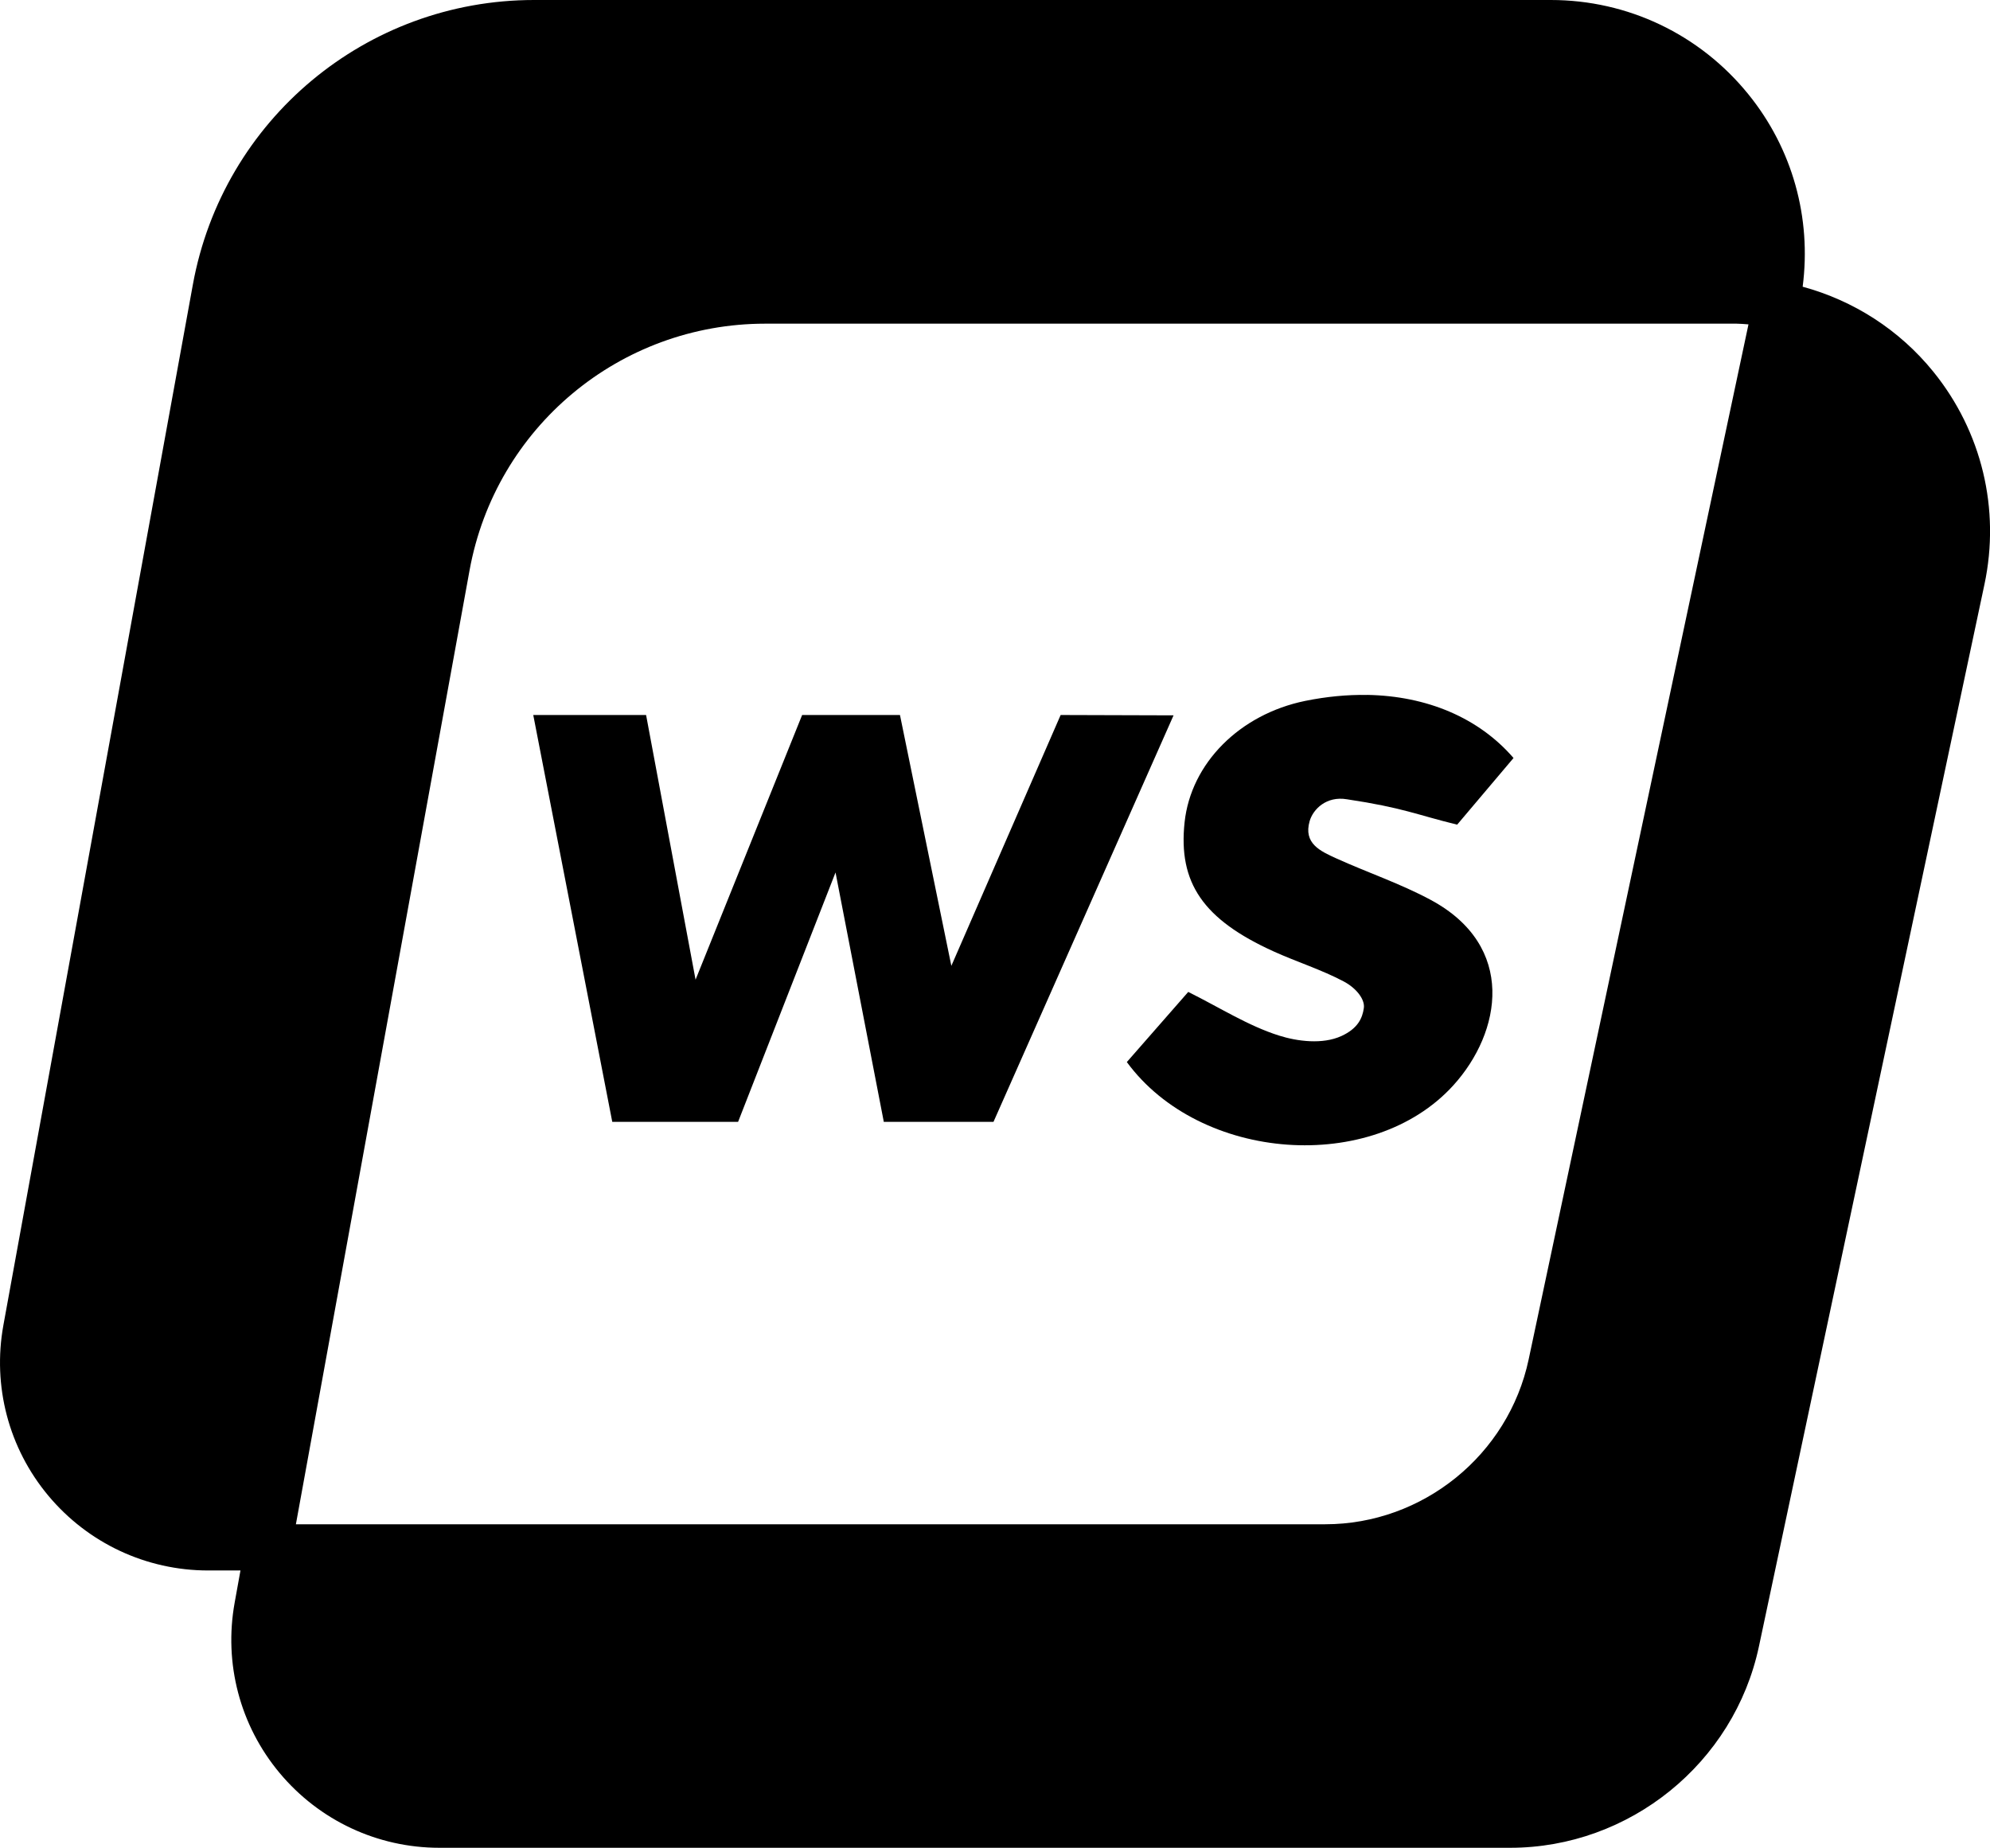<svg xmlns="http://www.w3.org/2000/svg" id="Layer_2" width="512" height="475.49" viewBox="0 0 512 475.49"><path d="M137.41,0C94.26,0,57.35,30.8,49.62,73.24L.87,341.02c-2.84,15.66,1.36,31.65,11.57,43.87,10.21,12.22,25.2,19.24,41.13,19.24h8.3l-1.49,8.25c-2.84,15.66,1.36,31.65,11.57,43.87,10.21,12.22,25.18,19.24,41.11,19.24h275.47c30.71,0,57.64-21.78,64.02-51.82l58.02-273.28c4.12-19.38-.68-39.34-13.15-54.74-8.76-10.81-20.55-18.31-33.62-21.87,2.3-17.7-2.6-35.5-13.97-49.52-12.48-15.41-31.01-24.26-50.84-24.26H137.41ZM196.89,83.28h249.67c1.11.01,2.21.11,3.3.19l-56.56,266.36c-5.21,24.57-27.23,42.41-52.35,42.41H76.13l44.68-245.47c6.69-36.79,38.68-63.48,76.08-63.48ZM351.76,178.83c-5.12-.09-10.47.42-15.94,1.53-16.89,3.46-29.41,16.06-31.04,31.23-1.67,15.59,4.76,25.01,22.93,33.25,5.94,2.69,12.22,4.66,17.96,7.69,3.37,1.77,5.53,4.69,5.23,6.85-.36,2.65-1.57,5.3-5.79,7.23-4.83,2.2-11.29,1.38-16.08-.14-7.94-2.52-15.19-7.18-23.31-11.22-4.57,5.22-10.05,11.49-15.8,18.05,18.86,25.7,63.12,28.97,83.98,6.02,12.48-13.74,16.28-35.85-5.76-47.73-7.78-4.19-16.27-7.05-24.35-10.71-4.08-1.86-8.5-3.83-6.83-9.6.87-3.01,4.28-6.5,9.6-5.6,14.55,2.19,17.83,3.96,28.35,6.53,3.78-4.47,9.16-10.83,14.5-17.15-8.94-10.36-22.29-15.97-37.64-16.24ZM137.2,183.99l20.33,104.7h32.37l25.07-64.18,12.41,64.11-.05.07h28.28l46.33-104.61c.38,0-29.05-.09-29.05-.09l-28.12,64.55-13.22-64.55h-25.17l-27.42,68.11-12.73-68.11h-29.05Z"></path></svg>